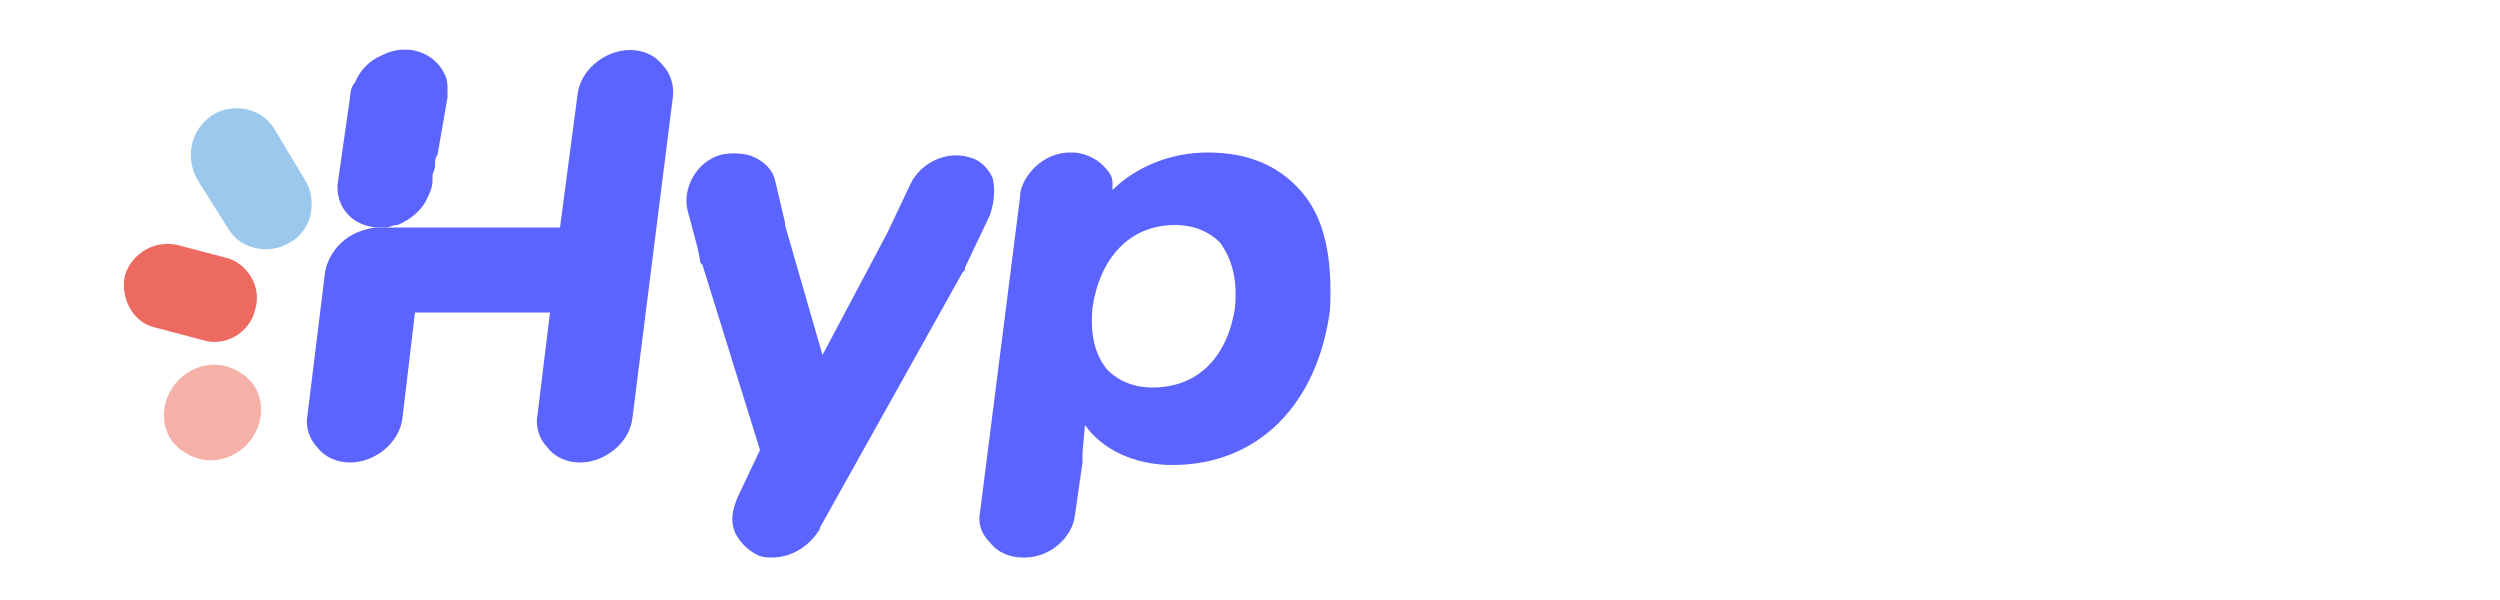 <!--<?xml version="1.0" encoding="utf-8"?>-->
<!-- Generator: Adobe Illustrator 27.5.0, SVG Export Plug-In . SVG Version: 6.00 Build 0)  -->
<svg version="1.1" id="Layer_1" xmlns="http://www.w3.org/2000/svg" xmlns:xlink="http://www.w3.org/1999/xlink" x="0px" y="0px"
     viewBox="0 0 100 24" style="enable-background:new 0 0 88.1 24;" xml:space="preserve">
<style type="text/css">
	.st0{fill:#5C64FF;}
	.st1{fill:#F5B1A7;}
	.st2{fill:#EC6A5F;}
	.st3{fill:#9BC8EC;}
</style>
    <g>
	<g>
		<g>
			<path class="st0" d="M52,7.6c-0.9-1-2.1-1.5-3.7-1.5c-1.5,0-2.9,0.6-3.8,1.5c0-0.1,0-0.2,0-0.3c0-0.3-0.2-0.5-0.4-0.7
				c-0.3-0.3-0.8-0.5-1.2-0.5h-0.1c-0.7,0-1.4,0.4-1.8,1.1c-0.1,0.2-0.2,0.4-0.2,0.7l-1.6,12.6c-0.1,0.5,0.1,0.9,0.4,1.2
				c0.3,0.4,0.8,0.6,1.3,0.6h0.1c1,0,1.9-0.8,2-1.7l0.3-2.1c0-0.1,0-0.2,0-0.4l0.1-1.1c0.7,1,2,1.6,3.5,1.6c3.4,0,5.8-2.4,6.3-6.2
				C53.3,10.3,53,8.7,52,7.6z M49.4,12.3c-0.3,2-1.5,3.2-3.3,3.2c-0.8,0-1.4-0.3-1.8-0.7c-0.5-0.6-0.7-1.4-0.6-2.5
				c0.3-2,1.5-3.3,3.3-3.3c0.8,0,1.4,0.3,1.8,0.7C49.3,10.4,49.5,11.2,49.4,12.3z"/>
            <path class="st0" d="M26.5,2.6C26.2,2.2,25.7,2,25.2,2c-1,0-2,0.8-2.1,1.8l-0.7,5.3h-5.6l-0.3,0H15h0c-1.4,0.2-1.9,1.2-2,1.8
				l-0.7,5.7c-0.1,0.5,0.1,1,0.4,1.3c0.3,0.4,0.8,0.6,1.3,0.6c1,0,2-0.8,2.1-1.8l0.5-4.2H22l-0.5,4.1c-0.1,0.5,0.1,1,0.4,1.3
				c0.3,0.4,0.8,0.6,1.3,0.6c1,0,2-0.8,2.1-1.8l1.6-12.7C27,3.4,26.8,2.9,26.5,2.6z"/>
            <path class="st0" d="M39.7,7.1c-0.2-0.4-0.5-0.7-0.9-0.8l0,0c-0.9-0.3-2,0.2-2.4,1.1l-0.9,1.9l-2.6,4.9L31.4,9c0-0.1,0-0.1,0-0.1
				L31,7.2c-0.1-0.4-0.4-0.7-0.8-0.9c-0.4-0.2-1-0.2-1.4-0.1l0,0c-1,0.3-1.5,1.4-1.3,2.2l0.4,1.5l0,0l0.1,0.5c0,0.1,0,0.1,0.1,0.2
				l2.3,7.4l-0.9,1.9c-0.2,0.5-0.3,0.9-0.1,1.4c0.2,0.4,0.5,0.7,0.9,0.9l0,0c0.2,0.1,0.4,0.1,0.6,0.1c0.7,0,1.4-0.4,1.8-1
				c0.1-0.1,0.1-0.2,0.1-0.2l5.7-10.2l0.1-0.1l0,0h0l0,0c0,0,0,0,0-0.1l1-2.1C39.8,8,39.8,7.5,39.7,7.1z"/>
            <path class="st0" d="M17.9,3.9c0-0.1,0-0.2,0-0.3c0-0.2,0-0.4-0.1-0.6c-0.4-0.9-1.5-1.3-2.5-0.8c-0.5,0.2-0.9,0.6-1.1,1.1
				C14,3.5,14,3.9,14,3.9l-0.5,3.5c0,0,0,0.1,0,0.1c0,0.9,0.7,1.6,1.7,1.6c0.1,0,0.1,0,0.2,0c0.2,0,0.3-0.1,0.5-0.1
				c0.5-0.2,1-0.6,1.2-1.1c0.1-0.2,0.2-0.4,0.2-0.7c0-0.1,0-0.1,0-0.2l0,0l0.1-0.3c0,0,0-0.1,0-0.1c0-0.1,0-0.3,0.1-0.4L17.9,3.9
				L17.9,3.9z"/>
		</g>
	</g>
        <path class="st1" d="M6.9,15.5c-0.6,0.9-0.4,2.1,0.5,2.6c0.9,0.6,2.1,0.3,2.7-0.6c0.6-0.9,0.4-2.1-0.5-2.6
		C8.7,14.3,7.5,14.6,6.9,15.5z"/>
        <path class="st2" d="M6.2,13.1l1.9,0.5c0.9,0.3,1.9-0.3,2.1-1.2l0,0c0.3-0.9-0.3-1.9-1.2-2.1L7.1,9.8C6.2,9.6,5.3,10.1,5,11l0,0
		C4.8,11.9,5.3,12.9,6.2,13.1z"/>
        <path class="st3" d="M7.9,7.2l1.2,1.9c0.5,0.9,1.7,1.1,2.5,0.6l0,0c0.9-0.5,1.1-1.7,0.6-2.5L11,5.2c-0.5-0.9-1.7-1.1-2.5-0.6l0,0
		C7.6,5.2,7.4,6.3,7.9,7.2z"/>
</g>
</svg>
